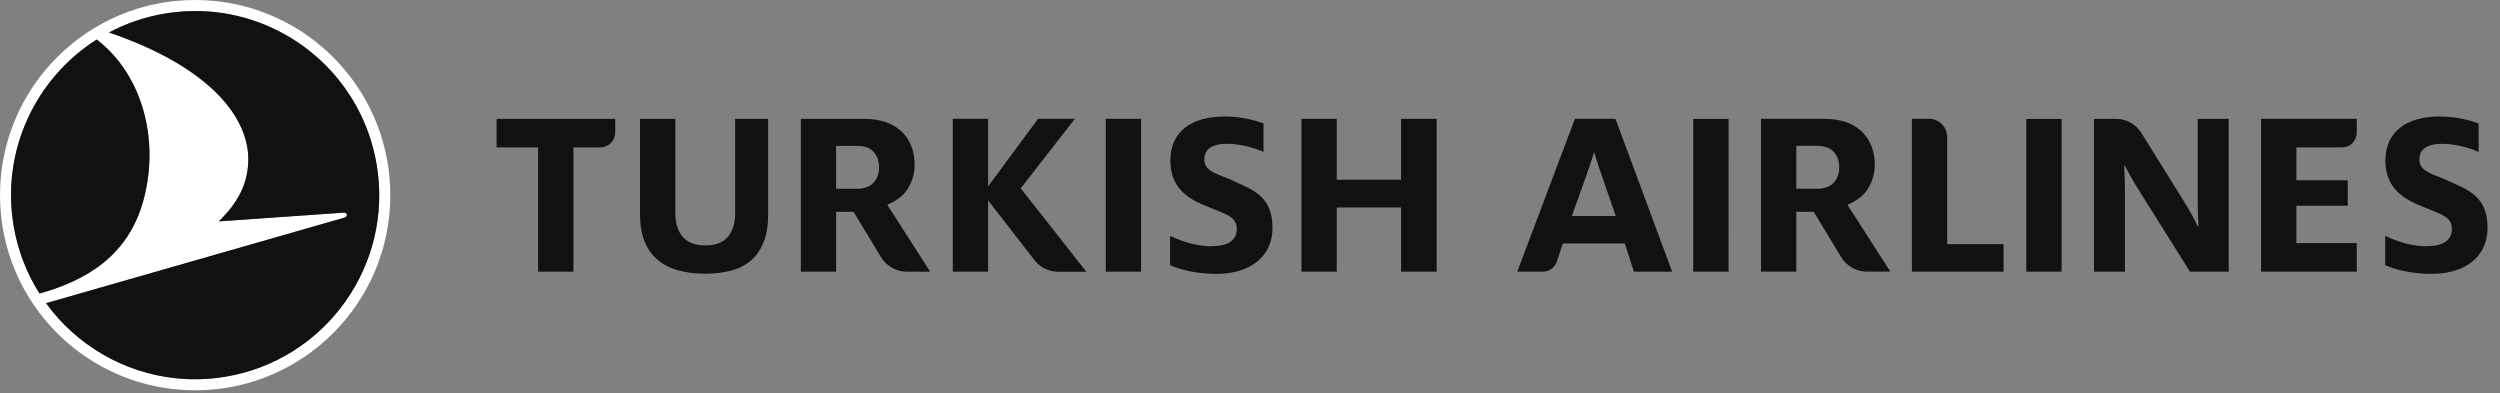 <svg width="178" height="28" viewBox="0 0 178 28" fill="none" xmlns="http://www.w3.org/2000/svg">
<rect x="0" y="0" width="178" height="28" fill="#808080" stroke="none"/>
<g style="mix-blend-mode:luminosity">
<path d="M10.226 14.2C11.39 9.826 10.063 5.244 6.887 2.815C2.562 5.554 0.068 10.702 0.968 16.066C1.265 17.84 1.908 19.469 2.814 20.898C6.196 19.956 9.17 18.173 10.226 14.2ZM16.065 26.82C23.204 25.621 28.017 18.862 26.818 11.725C25.82 5.785 20.977 1.456 15.266 0.858C14.113 0.737 12.922 0.769 11.721 0.97C10.297 1.209 8.97 1.672 7.761 2.313C14.052 4.448 17.436 7.691 17.67 11.016C17.785 13.068 16.831 14.552 15.578 15.762L24.475 15.14C24.727 15.123 24.806 15.416 24.501 15.504L3.28 21.588C5.44 24.564 8.795 26.543 12.521 26.932C13.673 27.053 14.864 27.022 16.065 26.82ZM15.348 0.076C22.337 0.804 27.787 6.71 27.79 13.891C27.793 21.564 21.573 27.787 13.899 27.79C6.225 27.793 0.003 21.574 8.12291e-07 13.9C-0.003 6.226 6.216 0.003 13.89 0C14.381 0 14.869 0.027 15.348 0.076Z" fill="white"/>
<path d="M0.969 16.066C1.266 17.839 1.909 19.468 2.814 20.897C6.197 19.955 9.17 18.172 10.228 14.199C11.391 9.826 10.063 5.243 6.887 2.814C2.563 5.553 0.068 10.702 0.969 16.066ZM26.819 11.723C28.018 18.861 23.205 25.62 16.065 26.819C14.865 27.021 13.674 27.053 12.521 26.931C8.796 26.542 5.44 24.563 3.281 21.587L24.502 15.503C24.807 15.415 24.728 15.122 24.476 15.139L15.579 15.761C16.832 14.551 17.786 13.067 17.671 11.015C17.436 7.69 14.053 4.447 7.761 2.312C8.97 1.671 10.298 1.208 11.722 0.969C12.923 0.769 14.114 0.736 15.267 0.857C20.978 1.455 25.821 5.784 26.819 11.723Z" fill="#111111"/>
<path d="M99.757 19.343V14.774H95.176V19.343H92.662V8.461H95.176V12.796H99.757V8.461H102.29V19.343H99.757Z" fill="#111111"/>
<path d="M45.569 8.461V15.274C45.569 16.027 45.68 16.678 45.899 17.208C46.116 17.733 46.431 18.171 46.835 18.506C47.243 18.846 47.735 19.096 48.297 19.25C48.868 19.407 49.513 19.488 50.213 19.488C50.912 19.488 51.551 19.407 52.11 19.25C52.66 19.096 53.13 18.846 53.506 18.51C53.882 18.174 54.177 17.737 54.383 17.211C54.59 16.683 54.694 16.031 54.694 15.274V8.461H52.342V15.201C52.342 15.887 52.171 16.442 51.836 16.849C51.492 17.264 50.946 17.474 50.213 17.474C49.492 17.474 48.95 17.264 48.6 16.851C48.258 16.445 48.084 15.89 48.084 15.201V8.461H45.569Z" fill="#111111"/>
<path d="M38.314 19.345V10.493H35.358V8.461H43.803V9.435C43.803 10.019 43.33 10.493 42.746 10.493H40.829V19.345H38.314Z" fill="#111111"/>
<path d="M78.731 8.46H81.246V19.343H78.731V8.46Z" fill="#111111"/>
<path d="M70.354 14.271L70.439 14.379L73.651 18.519C74.06 19.046 74.677 19.349 75.344 19.349H77.347L72.744 13.495L72.677 13.408L72.744 13.322L76.528 8.459H73.911L70.441 13.15L70.354 13.264L70.353 13.067V8.459H67.838V19.343H70.353V14.465L70.354 14.271Z" fill="#111111"/>
<path d="M59.532 13.442H60.998C61.526 13.442 61.929 13.296 62.194 13.011C62.456 12.729 62.589 12.362 62.589 11.922C62.589 11.47 62.459 11.099 62.204 10.817C61.944 10.529 61.539 10.385 60.998 10.385H59.532V13.442ZM64.561 19.341C63.816 19.341 63.114 18.946 62.729 18.309L60.773 15.078H59.532V19.341H57.019V8.461H61.5C62.651 8.461 63.553 8.761 64.18 9.354C64.805 9.945 65.121 10.755 65.121 11.761C65.121 12.272 64.986 12.789 64.717 13.299C64.453 13.8 63.983 14.21 63.321 14.517L63.176 14.585L66.229 19.341H64.561Z" fill="#111111"/>
<path d="M83.311 18.883V16.797C84.111 17.165 85.143 17.533 86.209 17.533C87.436 17.533 88.058 17.113 88.058 16.306C88.058 15.359 87.223 15.255 85.551 14.535C84.413 14.027 83.329 13.238 83.329 11.415C83.329 9.294 84.947 8.294 87.188 8.294C88.379 8.294 89.393 8.575 89.962 8.785V10.819C89.393 10.556 88.379 10.24 87.365 10.24C86.263 10.24 85.747 10.643 85.747 11.344C85.747 12.081 86.37 12.309 87.49 12.73C88.93 13.448 90.602 13.764 90.602 16.219C90.602 18.34 88.913 19.497 86.654 19.497C85.266 19.497 84.165 19.251 83.311 18.883Z" fill="#111111"/>
<path d="M160.988 19.344V8.46H167.802V9.448C167.802 10.024 167.333 10.493 166.758 10.493H163.503V12.834H167.158V14.65H163.503V17.312H167.802V19.344H160.988Z" fill="#111111"/>
<path d="M136.126 19.343V8.46H137.348C138.06 8.46 138.64 9.04 138.64 9.753V17.383H142.654V19.343H136.126Z" fill="#111111"/>
<path d="M120.56 19.341V8.466H123.075L123.074 19.341H120.56Z" fill="#111111"/>
<path d="M127.896 13.44H129.362C129.89 13.44 130.292 13.296 130.557 13.011C130.82 12.728 130.953 12.362 130.953 11.921C130.953 11.47 130.823 11.098 130.567 10.815C130.308 10.529 129.902 10.383 129.362 10.383H127.896V13.44ZM132.925 19.34C132.18 19.34 131.477 18.945 131.092 18.308L129.136 15.078H127.896V19.34H125.383V8.46H129.863C131.015 8.46 131.916 8.761 132.544 9.354C133.168 9.945 133.485 10.755 133.485 11.761C133.485 12.271 133.349 12.789 133.08 13.298C132.816 13.799 132.346 14.209 131.685 14.517L131.54 14.585L134.593 19.34H132.925Z" fill="#111111"/>
<path d="M111.915 15.379L112.903 12.629C113.122 12.01 113.342 11.356 113.488 10.875H113.524C113.652 11.374 113.872 11.992 114.091 12.629L115.042 15.379H111.915ZM115.022 8.46H112.134L108.03 19.344H109.842C110.302 19.344 110.708 19.05 110.852 18.614L111.273 17.337H115.687L116.333 19.344H119.057L115.022 8.46Z" fill="#111111"/>
<path d="M169.825 18.883V16.798C170.624 17.165 171.656 17.533 172.723 17.533C173.95 17.533 174.573 17.113 174.573 16.306C174.573 15.359 173.737 15.255 172.065 14.536C170.927 14.027 169.842 13.239 169.842 11.415C169.842 9.294 171.46 8.294 173.701 8.294C174.893 8.294 175.906 8.575 176.476 8.785V10.819C175.906 10.557 174.893 10.241 173.879 10.241C172.777 10.241 172.261 10.644 172.261 11.345C172.261 12.081 172.883 12.309 174.003 12.73C175.444 13.448 177.115 13.764 177.115 16.219C177.115 18.34 175.426 19.497 173.168 19.497C171.781 19.497 170.678 19.251 169.825 18.883Z" fill="#111111"/>
<path d="M149.09 8.461H150.649C151.389 8.461 152.077 8.843 152.468 9.471L155.503 14.347C155.846 14.889 156.243 15.604 156.479 16.111H156.532C156.496 15.622 156.479 14.941 156.479 14.452V8.461H158.682V19.342H155.925L152.234 13.456C151.89 12.915 151.529 12.268 151.276 11.779H151.24C151.258 12.251 151.294 12.81 151.294 13.334V19.342H149.09V8.461Z" fill="#111111"/>
<path d="M144.273 19.341V8.466H146.787V19.341H144.273Z" fill="#111111"/>
</g>
</svg>
